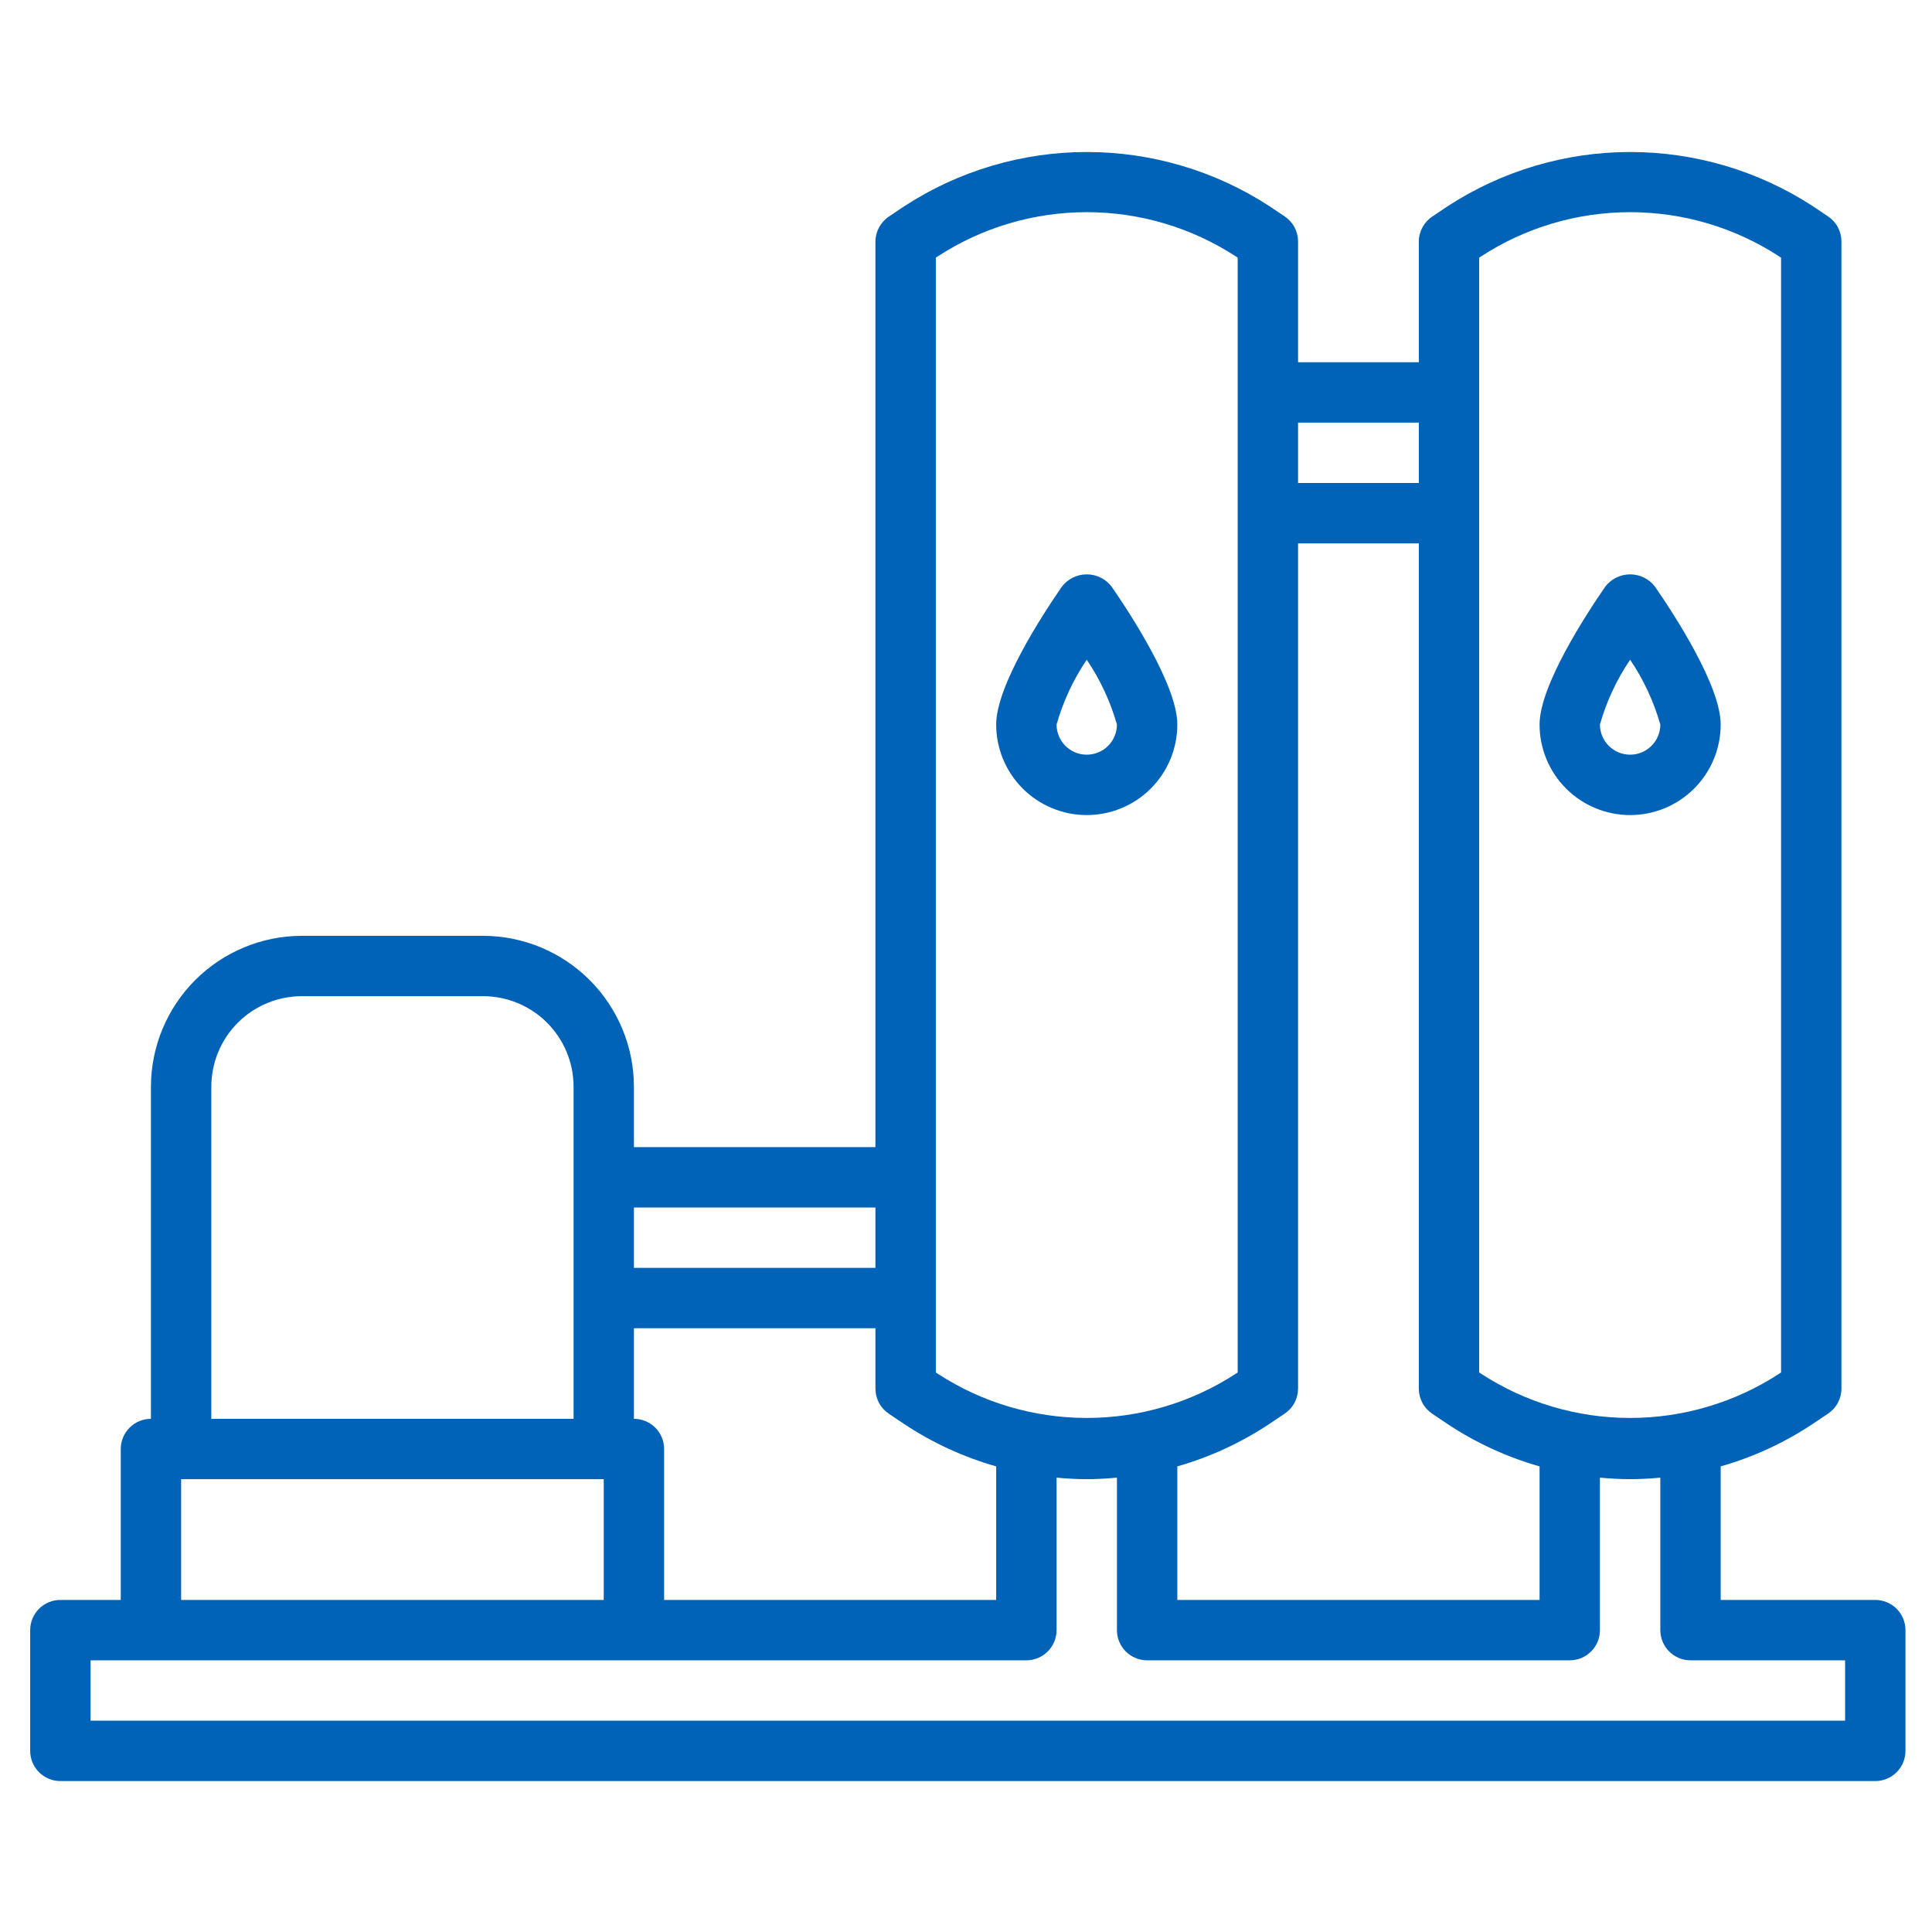 <svg width="100" height="100" viewBox="0 0 100 100" fill="none" xmlns="http://www.w3.org/2000/svg">
<g id="water filter">
<g id="Group">
<path id="Vector" d="M97.064 82.812H89.062V75.9C90.756 75.417 92.364 74.675 93.83 73.7L94.611 73.175C94.826 73.033 95.003 72.84 95.125 72.613C95.248 72.386 95.312 72.133 95.312 71.875V12.5C95.312 12.243 95.249 11.99 95.128 11.763C95.007 11.536 94.831 11.343 94.617 11.2L93.836 10.675C91.023 8.843 87.739 7.868 84.383 7.868C81.026 7.868 77.742 8.843 74.93 10.675L74.148 11.2C73.932 11.341 73.753 11.534 73.629 11.76C73.505 11.987 73.439 12.241 73.438 12.5V18.75H67.188V12.5C67.188 12.243 67.124 11.99 67.003 11.763C66.882 11.536 66.706 11.343 66.492 11.2L65.711 10.675C62.898 8.843 59.614 7.868 56.258 7.868C52.901 7.868 49.617 8.843 46.805 10.675L46.023 11.2C45.807 11.341 45.628 11.534 45.504 11.76C45.38 11.987 45.314 12.241 45.312 12.5V59.375H32.812V56.25C32.81 54.179 31.986 52.193 30.521 50.728C29.057 49.264 27.071 48.44 25 48.438H15.625C13.554 48.44 11.568 49.264 10.104 50.728C8.639 52.193 7.815 54.179 7.812 56.25V73.438C7.398 73.438 7.001 73.602 6.708 73.895C6.415 74.188 6.25 74.586 6.25 75V82.812H3.125C2.711 82.812 2.313 82.977 2.02 83.27C1.727 83.563 1.562 83.961 1.562 84.375V90.625C1.562 91.039 1.727 91.437 2.02 91.73C2.313 92.023 2.711 92.188 3.125 92.188H97.064C97.478 92.188 97.876 92.023 98.169 91.73C98.462 91.437 98.627 91.039 98.627 90.625V84.375C98.627 83.961 98.462 83.563 98.169 83.27C97.876 82.977 97.478 82.812 97.064 82.812ZM76.562 13.336L76.655 13.275C78.951 11.778 81.634 10.982 84.375 10.982C87.116 10.982 89.799 11.778 92.095 13.275L92.188 13.336V71.039L92.095 71.1C89.799 72.597 87.116 73.393 84.375 73.393C81.634 73.393 78.951 72.597 76.655 71.1L76.562 71.039V13.336ZM60.938 75.9C62.631 75.417 64.239 74.675 65.705 73.7L66.486 73.175C66.701 73.033 66.878 72.84 67 72.613C67.123 72.386 67.187 72.133 67.188 71.875V28.125H73.438V71.875C73.438 72.132 73.501 72.385 73.622 72.612C73.743 72.839 73.919 73.032 74.133 73.175L74.914 73.7C76.382 74.676 77.992 75.418 79.688 75.9V82.812H60.938V75.9ZM73.438 21.875V25H67.188V21.875H73.438ZM48.438 13.336L48.53 13.275C50.827 11.778 53.509 10.982 56.25 10.982C58.991 10.982 61.673 11.778 63.97 13.275L64.062 13.336V71.039L63.97 71.1C61.673 72.597 58.991 73.393 56.25 73.393C53.509 73.393 50.827 72.597 48.53 71.1L48.438 71.039V13.336ZM32.812 73.438V68.75H45.312V71.875C45.312 72.132 45.376 72.385 45.497 72.612C45.618 72.839 45.794 73.032 46.008 73.175L46.789 73.7C48.257 74.676 49.867 75.418 51.562 75.9V82.812H34.375V75C34.375 74.586 34.21 74.188 33.917 73.895C33.624 73.602 33.227 73.438 32.812 73.438ZM45.312 62.5V65.625H32.812V62.5H45.312ZM10.938 56.25C10.938 55.007 11.431 53.815 12.31 52.935C13.19 52.056 14.382 51.562 15.625 51.562H25C26.243 51.562 27.436 52.056 28.315 52.935C29.194 53.815 29.688 55.007 29.688 56.25V73.438H10.938V56.25ZM9.375 76.562H31.25V82.812H9.375V76.562ZM95.502 89.062H4.688V85.938H53.125C53.539 85.938 53.937 85.773 54.23 85.48C54.523 85.187 54.688 84.789 54.688 84.375V76.483C55.205 76.53 55.725 76.562 56.25 76.562C56.775 76.562 57.295 76.53 57.812 76.483V84.375C57.812 84.789 57.977 85.187 58.27 85.48C58.563 85.773 58.961 85.938 59.375 85.938H81.25C81.664 85.938 82.062 85.773 82.355 85.48C82.648 85.187 82.812 84.789 82.812 84.375V76.483C83.33 76.53 83.85 76.562 84.375 76.562C84.9 76.562 85.42 76.53 85.938 76.483V84.375C85.938 84.789 86.102 85.187 86.395 85.48C86.688 85.773 87.086 85.938 87.5 85.938H95.502V89.062Z" fill="#0063B8"/>
<path id="Vector_2" d="M56.25 42.188C57.493 42.188 58.685 41.694 59.565 40.815C60.444 39.935 60.938 38.743 60.938 37.5C60.938 35.503 58.559 31.844 57.536 30.363C57.385 30.165 57.19 30.006 56.967 29.896C56.744 29.786 56.499 29.729 56.25 29.729C56.001 29.729 55.756 29.786 55.533 29.896C55.31 30.006 55.115 30.165 54.964 30.363C53.941 31.844 51.562 35.503 51.562 37.5C51.562 38.743 52.056 39.935 52.935 40.815C53.815 41.694 55.007 42.188 56.25 42.188ZM56.25 34.147C56.945 35.175 57.472 36.307 57.812 37.5C57.812 37.914 57.648 38.312 57.355 38.605C57.062 38.898 56.664 39.062 56.25 39.062C55.836 39.062 55.438 38.898 55.145 38.605C54.852 38.312 54.688 37.914 54.688 37.5C55.026 36.306 55.554 35.174 56.25 34.147ZM84.375 42.188C85.618 42.188 86.811 41.694 87.69 40.815C88.569 39.935 89.062 38.743 89.062 37.5C89.062 35.503 86.684 31.844 85.661 30.363C85.51 30.165 85.315 30.006 85.092 29.896C84.869 29.786 84.624 29.729 84.375 29.729C84.126 29.729 83.881 29.786 83.658 29.896C83.435 30.006 83.24 30.165 83.089 30.363C82.066 31.844 79.688 35.503 79.688 37.5C79.688 38.743 80.181 39.935 81.06 40.815C81.939 41.694 83.132 42.188 84.375 42.188ZM84.375 34.147C85.07 35.175 85.597 36.307 85.938 37.5C85.938 37.914 85.773 38.312 85.48 38.605C85.187 38.898 84.789 39.062 84.375 39.062C83.961 39.062 83.563 38.898 83.27 38.605C82.977 38.312 82.812 37.914 82.812 37.5C83.151 36.306 83.679 35.174 84.375 34.147Z" fill="#0063B8"/>
</g>
</g>
</svg>
